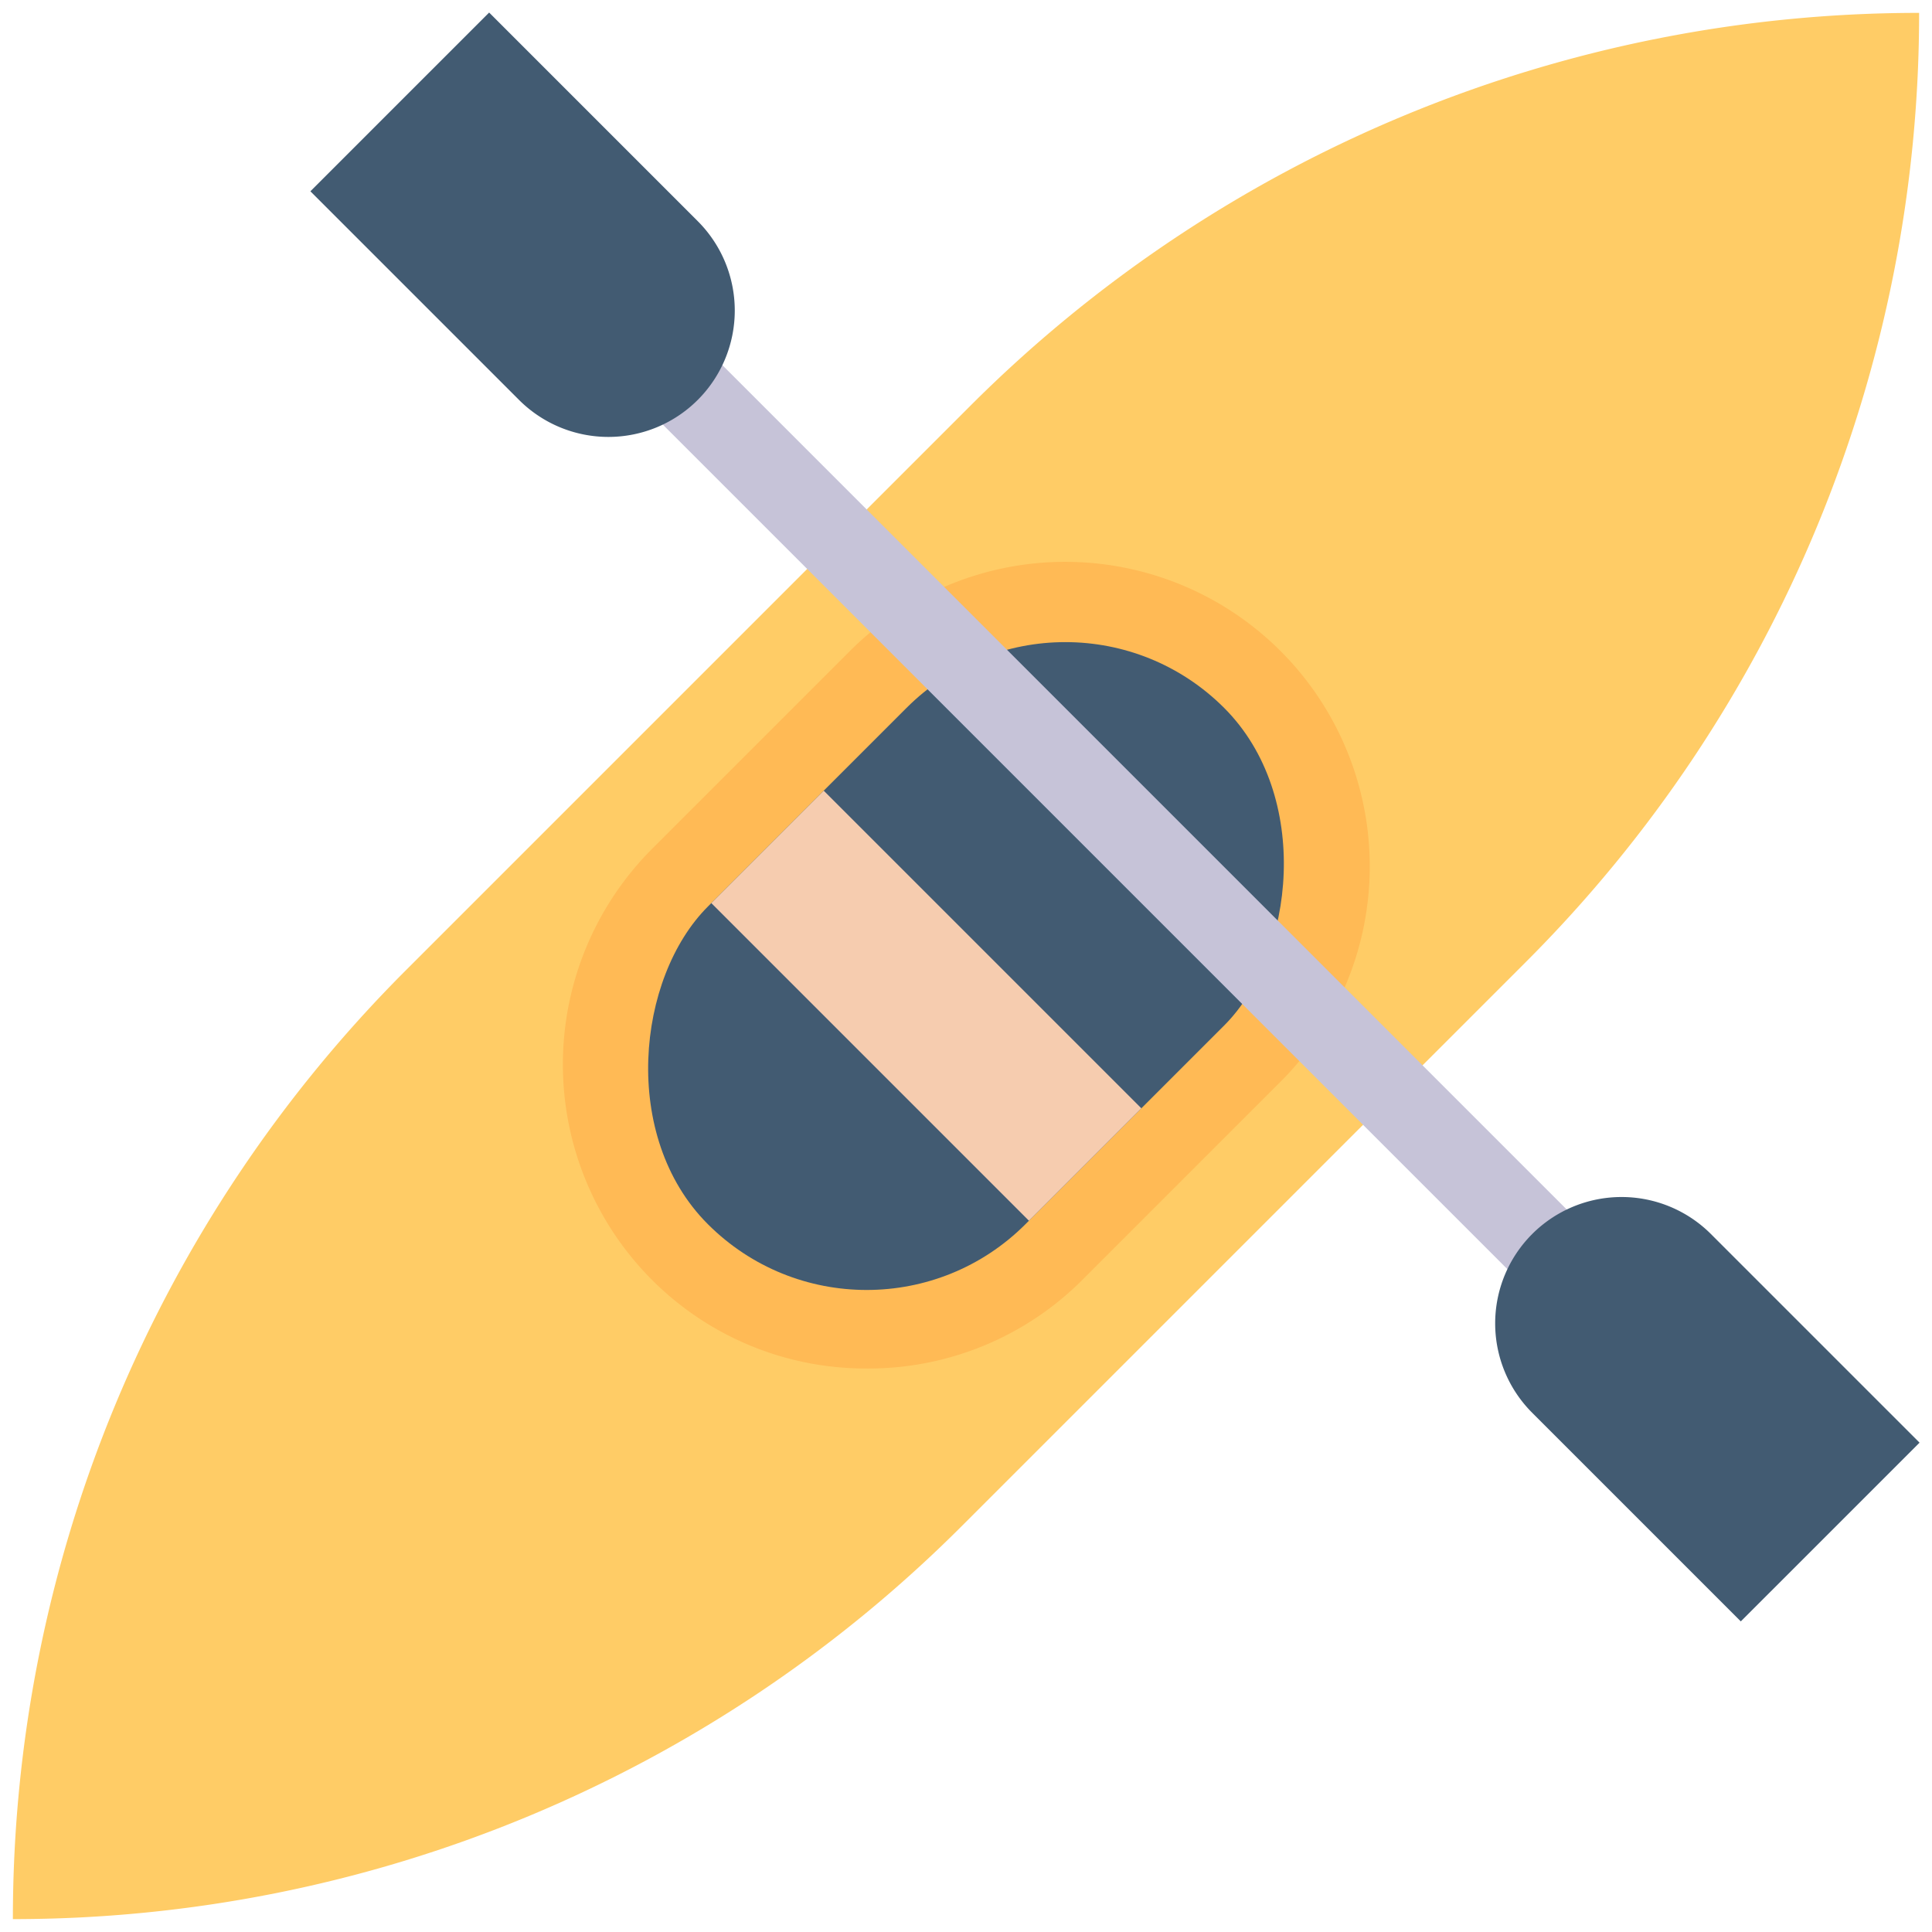 <svg id="Layer_1" data-name="Layer 1" xmlns="http://www.w3.org/2000/svg" viewBox="0 0 48 48"><defs><style>.cls-1{fill:#fc6;}.cls-2{fill:#ffba55;}.cls-3{fill:#425b72;}.cls-4{fill:#f6ccaf;}.cls-5{fill:#c6c3d8;}</style></defs><title>canoe, sail, activity, game, sport</title><path class="cls-1" d="M.32,47.68h0A33.32,33.32,0,0,1,10.09,24.1l14-14A33.32,33.32,0,0,1,47.68.32h0A33.32,33.32,0,0,1,37.91,23.9l-14,14A33.32,33.32,0,0,1,.32,47.68Z"/><path class="cls-2" d="M21.53,34a7.5,7.5,0,0,1-5.34-2.21,7.58,7.58,0,0,1,0-10.69l4.93-4.93A7.56,7.56,0,0,1,31.81,26.88l-4.93,4.93A7.51,7.51,0,0,1,21.53,34Z"/><rect class="cls-3" x="18.42" y="14.93" width="11.16" height="18.14" rx="5.58" transform="translate(24 -9.94) rotate(45)"/><rect class="cls-4" x="21.04" y="19.41" width="3.95" height="11.16" transform="translate(-10.93 23.59) rotate(-45)"/><rect class="cls-5" x="26.65" y="-4.82" width="2.09" height="50.23" transform="translate(-6.24 25.53) rotate(-45)"/><path class="cls-3" d="M10.5,1h6.28a0,0,0,0,1,0,0V8.33a3.14,3.14,0,0,1-3.14,3.14h0A3.14,3.14,0,0,1,10.5,8.33V1A0,0,0,0,1,10.5,1Z" transform="translate(-0.42 11.47) rotate(-45)"/><path class="cls-3" d="M41.76,29.13h0a3.14,3.14,0,0,1,3.14,3.14v7.33a0,0,0,0,1,0,0H38.62a0,0,0,0,1,0,0V32.27A3.14,3.14,0,0,1,41.76,29.13Z" transform="translate(-12.06 39.59) rotate(-45)"/></svg>